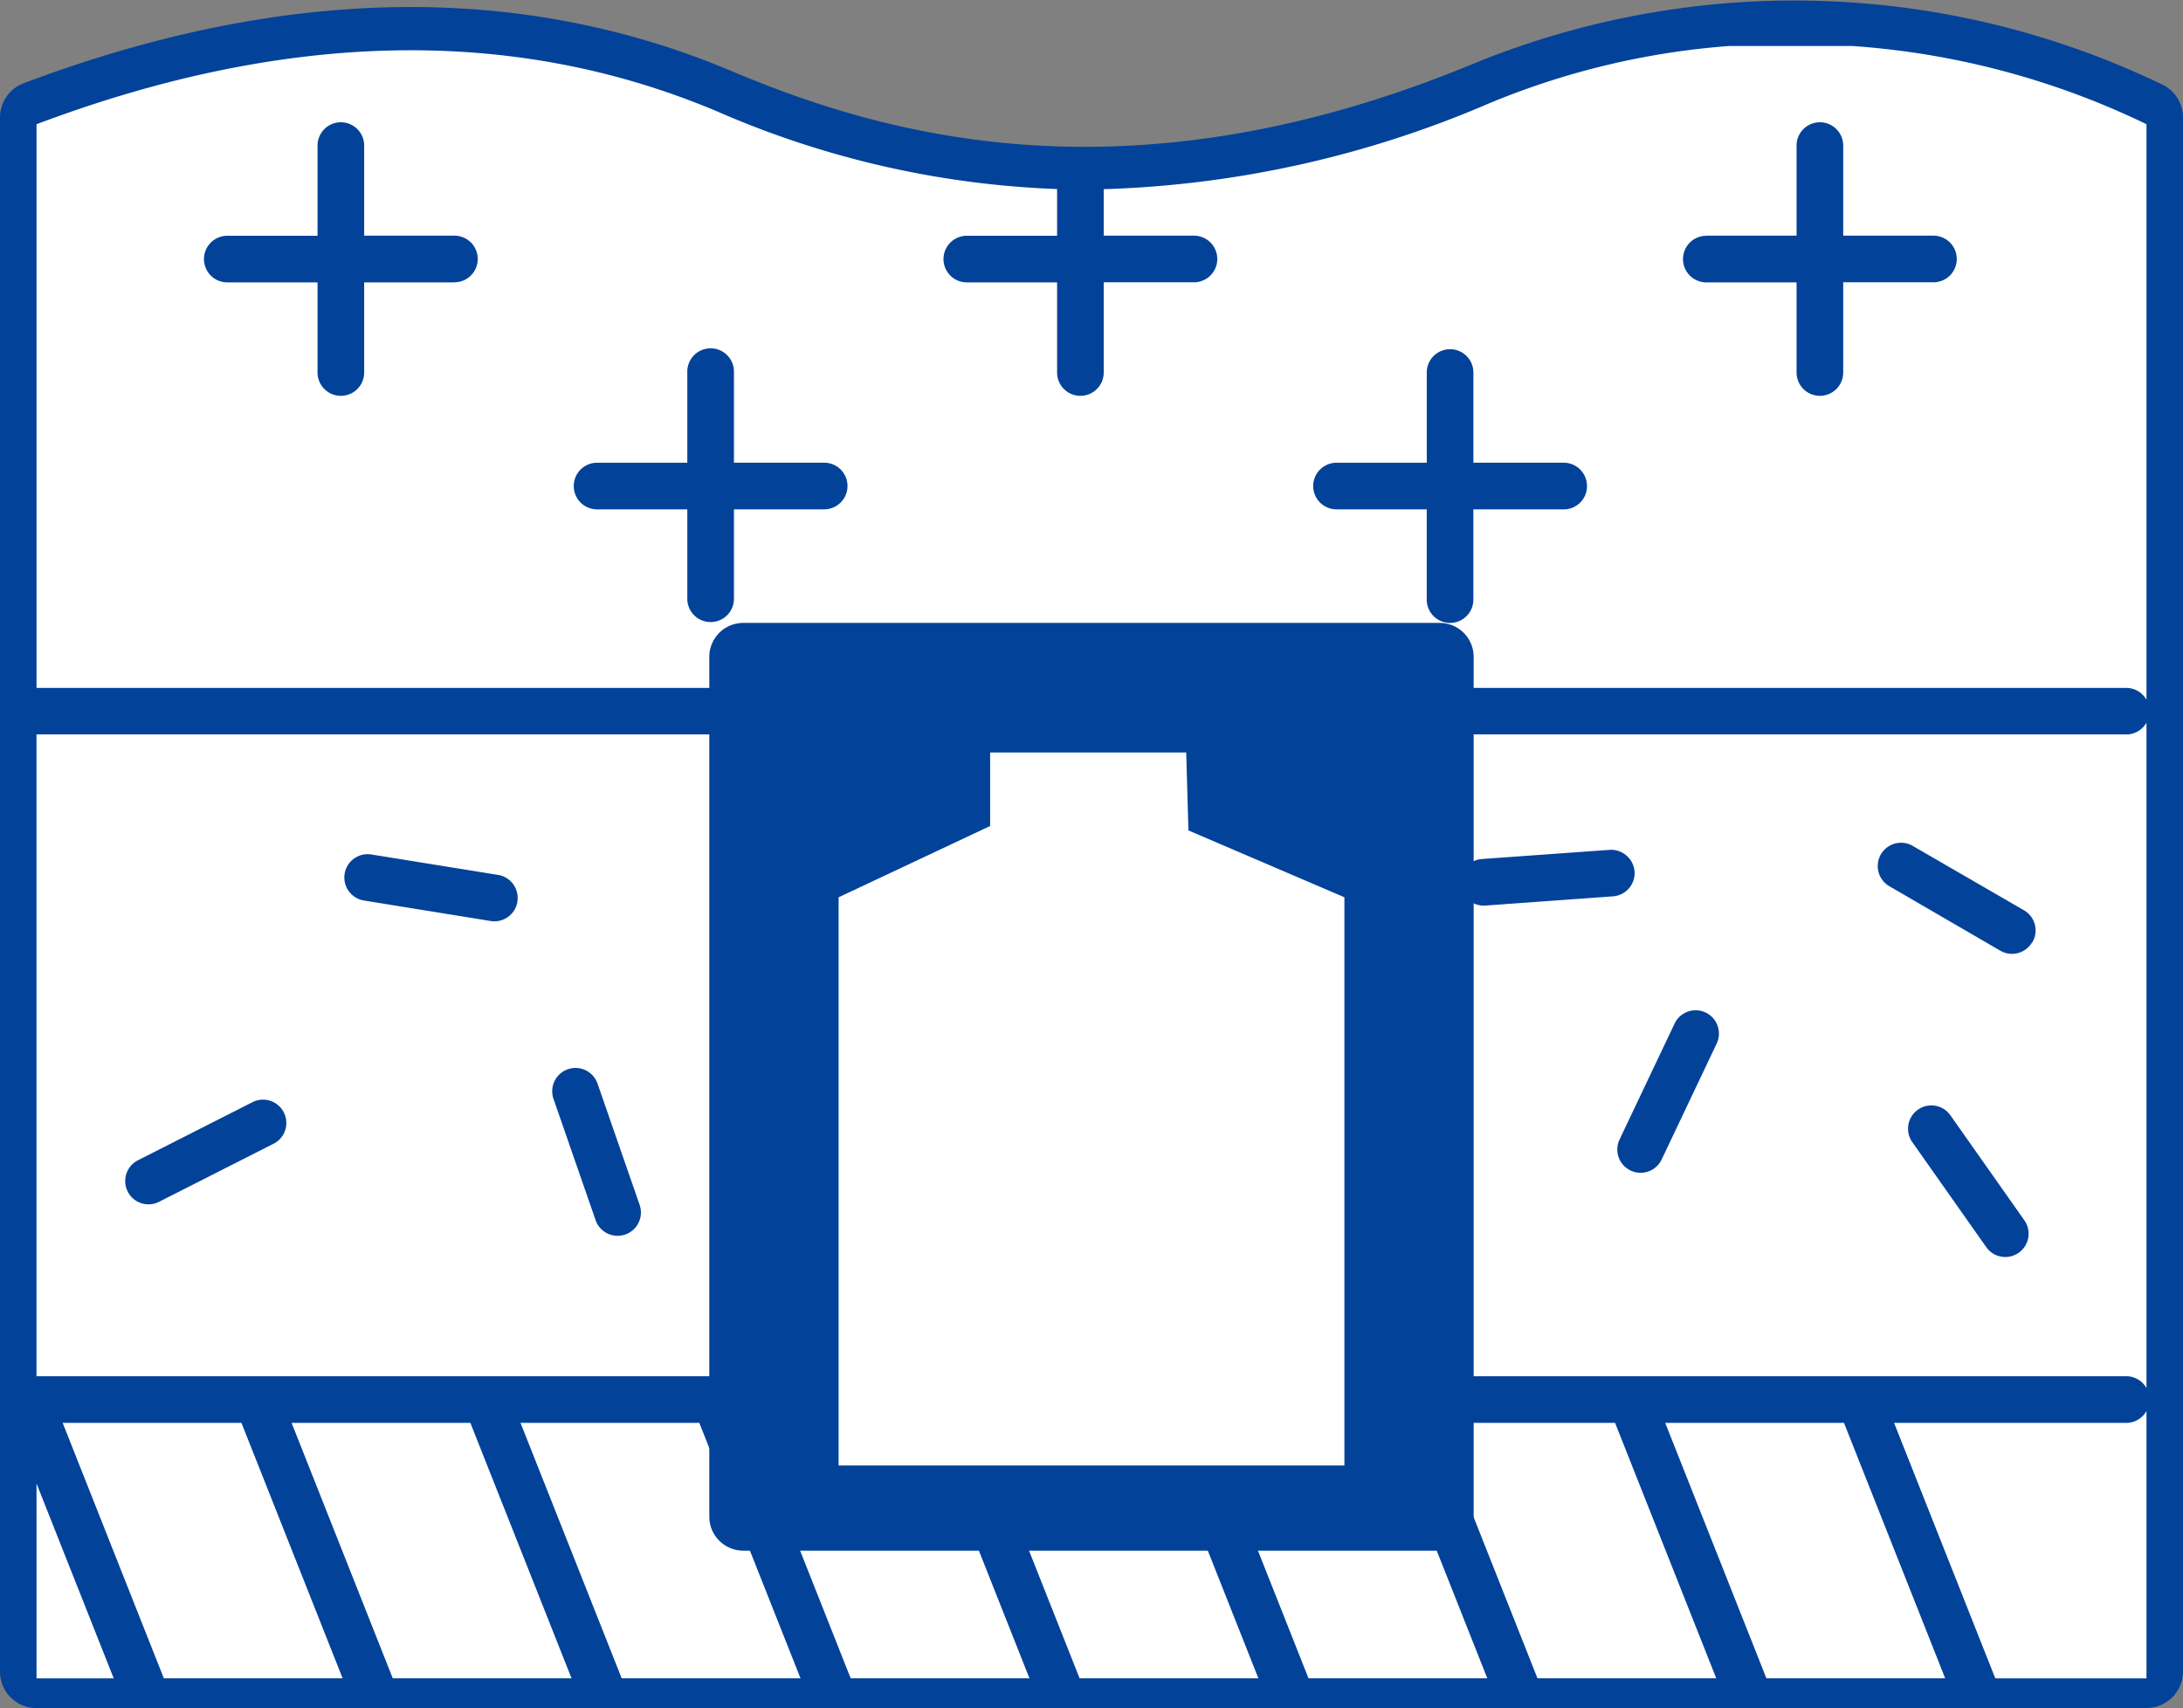 <svg xmlns="http://www.w3.org/2000/svg" xmlns:xlink="http://www.w3.org/1999/xlink" width="67" height="52.425" viewBox="0 0 67 52.425"><rect x="0" y="0" width="67" height="52.425" fill="#808080" stroke="none"/><defs><clipPath id="a"><rect width="67" height="52.425" fill="none"/></clipPath></defs><g clip-path="url(#a)"><path d="M4.5,7.024v47.7H69.258V7.024a25.075,25.075,0,0,0-20.18-.634C37.934,11.025,29.9,8.534,25.392,6.632S14.027,3.431,4.5,7.024" transform="translate(-3.379 -3.419)" fill="#034299"/><path d="M65.879,52.425H1.121A1.121,1.121,0,0,1,0,51.3V3.605A1.121,1.121,0,0,1,.725,2.556C8.65-.433,15.959-.559,22.449,2.18c4.737,2,12.255,4.149,22.82-.244a25.994,25.994,0,0,1,21.145.684A1.121,1.121,0,0,1,67,3.605V51.3a1.121,1.121,0,0,1-1.121,1.121M2.242,50.184H64.758V4.311a24.182,24.182,0,0,0-18.629-.305c-12.652,5.261-21.609,1.482-24.552.239C15.831,1.82,9.329,1.868,2.242,4.388Z" transform="translate(0 0)" fill="#034299"/><path d="M69.623,175.321H64.135l3.106,7.841h5.488Z" transform="translate(-48.16 -131.652)" fill="#fff"/><path d="M4.5,182.794v5.98H6.869Z" transform="translate(-3.379 -137.263)" fill="#fff"/><path d="M41.414,175.321H35.927l3.106,7.841H44.52Z" transform="translate(-26.978 -131.652)" fill="#fff"/><path d="M68.639,89.4H4.5v19.7H68.639a.712.712,0,0,1,.62.364V89.04a.712.712,0,0,1-.62.364M11.776,101.965l-3.514,1.782a.707.707,0,0,1-.323.078.715.715,0,0,1-.324-1.353l3.514-1.783a.715.715,0,1,1,.647,1.276m7.484-7.427a.715.715,0,0,1-.706.6.691.691,0,0,1-.115-.009L14.55,94.5a.715.715,0,1,1,.228-1.413l3.889.627a.715.715,0,0,1,.592.82m3.311,10.217a.715.715,0,0,1-.91-.441l-1.292-3.721a.715.715,0,1,1,1.351-.47l1.292,3.721a.715.715,0,0,1-.441.911m6.745-8.724a.715.715,0,0,1-.324-1.353L32.5,92.9a.715.715,0,0,1,.647,1.276l-3.514,1.782a.707.707,0,0,1-.323.077m5.178,6.826-3.514,1.782a.707.707,0,0,1-.323.077.715.715,0,0,1-.324-1.353l3.513-1.782a.715.715,0,0,1,.647,1.276m8.076-4.169-3.4-1.983a.715.715,0,1,1,.72-1.237l3.4,1.983a.715.715,0,0,1-.72,1.237m3.878,3.919-1.689,3.558a.715.715,0,1,1-1.292-.613l1.689-3.558a.715.715,0,1,1,1.293.613m2.512-7.955-.052,0a.716.716,0,0,1-.05-1.429l3.931-.282a.723.723,0,0,1,.764.662.715.715,0,0,1-.662.765Zm7.114,4.234-1.689,3.558a.715.715,0,1,1-1.292-.613l1.689-3.558a.715.715,0,0,1,1.292.613m9.272,6.419a.715.715,0,0,1-1-.173l-2.268-3.22a.715.715,0,1,1,1.169-.824l2.268,3.22a.715.715,0,0,1-.173,1m.414-9.531a.715.715,0,0,1-.977.259l-3.406-1.979a.715.715,0,0,1,.718-1.237L65.5,94.8a.715.715,0,0,1,.259.978" transform="translate(-3.38 -66.862)" fill="#fff"/><path d="M37.255,10.077V11.5h2.77a.715.715,0,0,1,0,1.431h-2.77V15.7a.715.715,0,0,1-1.431,0V12.934H33.053a.715.715,0,0,1,0-1.431h2.771V10.069A28.644,28.644,0,0,1,25.393,7.687c-4.506-1.9-11.364-3.2-20.892.393v17.3H68.639a.712.712,0,0,1,.62.364V8.079a24.6,24.6,0,0,0-9.026-2.4H56.446a23.792,23.792,0,0,0-7.367,1.762,32.343,32.343,0,0,1-11.824,2.632M17.327,12.934h-2.77V15.7a.715.715,0,1,1-1.431,0V12.934h-2.77a.715.715,0,1,1,0-1.431h2.77V8.735a.715.715,0,1,1,1.431,0V11.5h2.77a.715.715,0,1,1,0,1.431M28.676,19.9h-2.77V22.67a.716.716,0,0,1-1.431,0V19.9h-2.77a.715.715,0,1,1,0-1.431h2.77V15.7a.716.716,0,1,1,1.431,0v2.768h2.77a.715.715,0,0,1,0,1.431m27.074-8.4h2.77V8.735a.715.715,0,0,1,1.431,0V11.5h2.77a.715.715,0,0,1,0,1.431h-2.77V15.7a.715.715,0,0,1-1.431,0V12.934h-2.77a.715.715,0,1,1,0-1.431m-3.662,7.683a.715.715,0,0,1-.715.715H48.6V22.67a.715.715,0,1,1-1.431,0V19.9H44.4a.715.715,0,0,1,0-1.431h2.77V15.7a.715.715,0,1,1,1.431,0v2.768h2.771a.715.715,0,0,1,.715.715" transform="translate(-3.38 -4.267)" fill="#fff"/><path d="M13.206,175.321H7.719l3.106,7.841h5.487Z" transform="translate(-5.796 -131.652)" fill="#fff"/><path d="M210.667,175.321H205.18l3.106,7.841h5.487Z" transform="translate(-154.072 -131.652)" fill="#fff"/><path d="M182.459,175.321h-5.487l3.106,7.841h5.487Z" transform="translate(-132.89 -131.652)" fill="#fff"/><path d="M97.834,175.321H92.347l3.106,7.841h5.487Z" transform="translate(-69.344 -131.652)" fill="#fff"/><path d="M241.133,173.86a.712.712,0,0,1-.62.364h-7.126l3.106,7.841h4.64Z" transform="translate(-175.254 -130.554)" fill="#fff"/><path d="M126.042,175.321h-5.487l3.106,7.841h5.487Z" transform="translate(-90.526 -131.652)" fill="#fff"/><path d="M154.25,175.321h-5.487l3.106,7.841h5.487Z" transform="translate(-111.708 -131.652)" fill="#fff"/><path d="M109.819,105.226H88.444a1.042,1.042,0,0,1-1.042-1.042V77.795a1.042,1.042,0,0,1,1.042-1.042h21.375a1.042,1.042,0,0,1,1.042,1.042v26.389a1.042,1.042,0,0,1-1.042,1.042" transform="translate(-65.632 -57.635)" fill="#034299"/><path d="M103.331,97.161V114.6h15.524V97.161l-4.787-2.052L114,92.716h-6.018v2.257Z" transform="translate(-77.593 -69.622)" fill="#fff"/></g></svg>